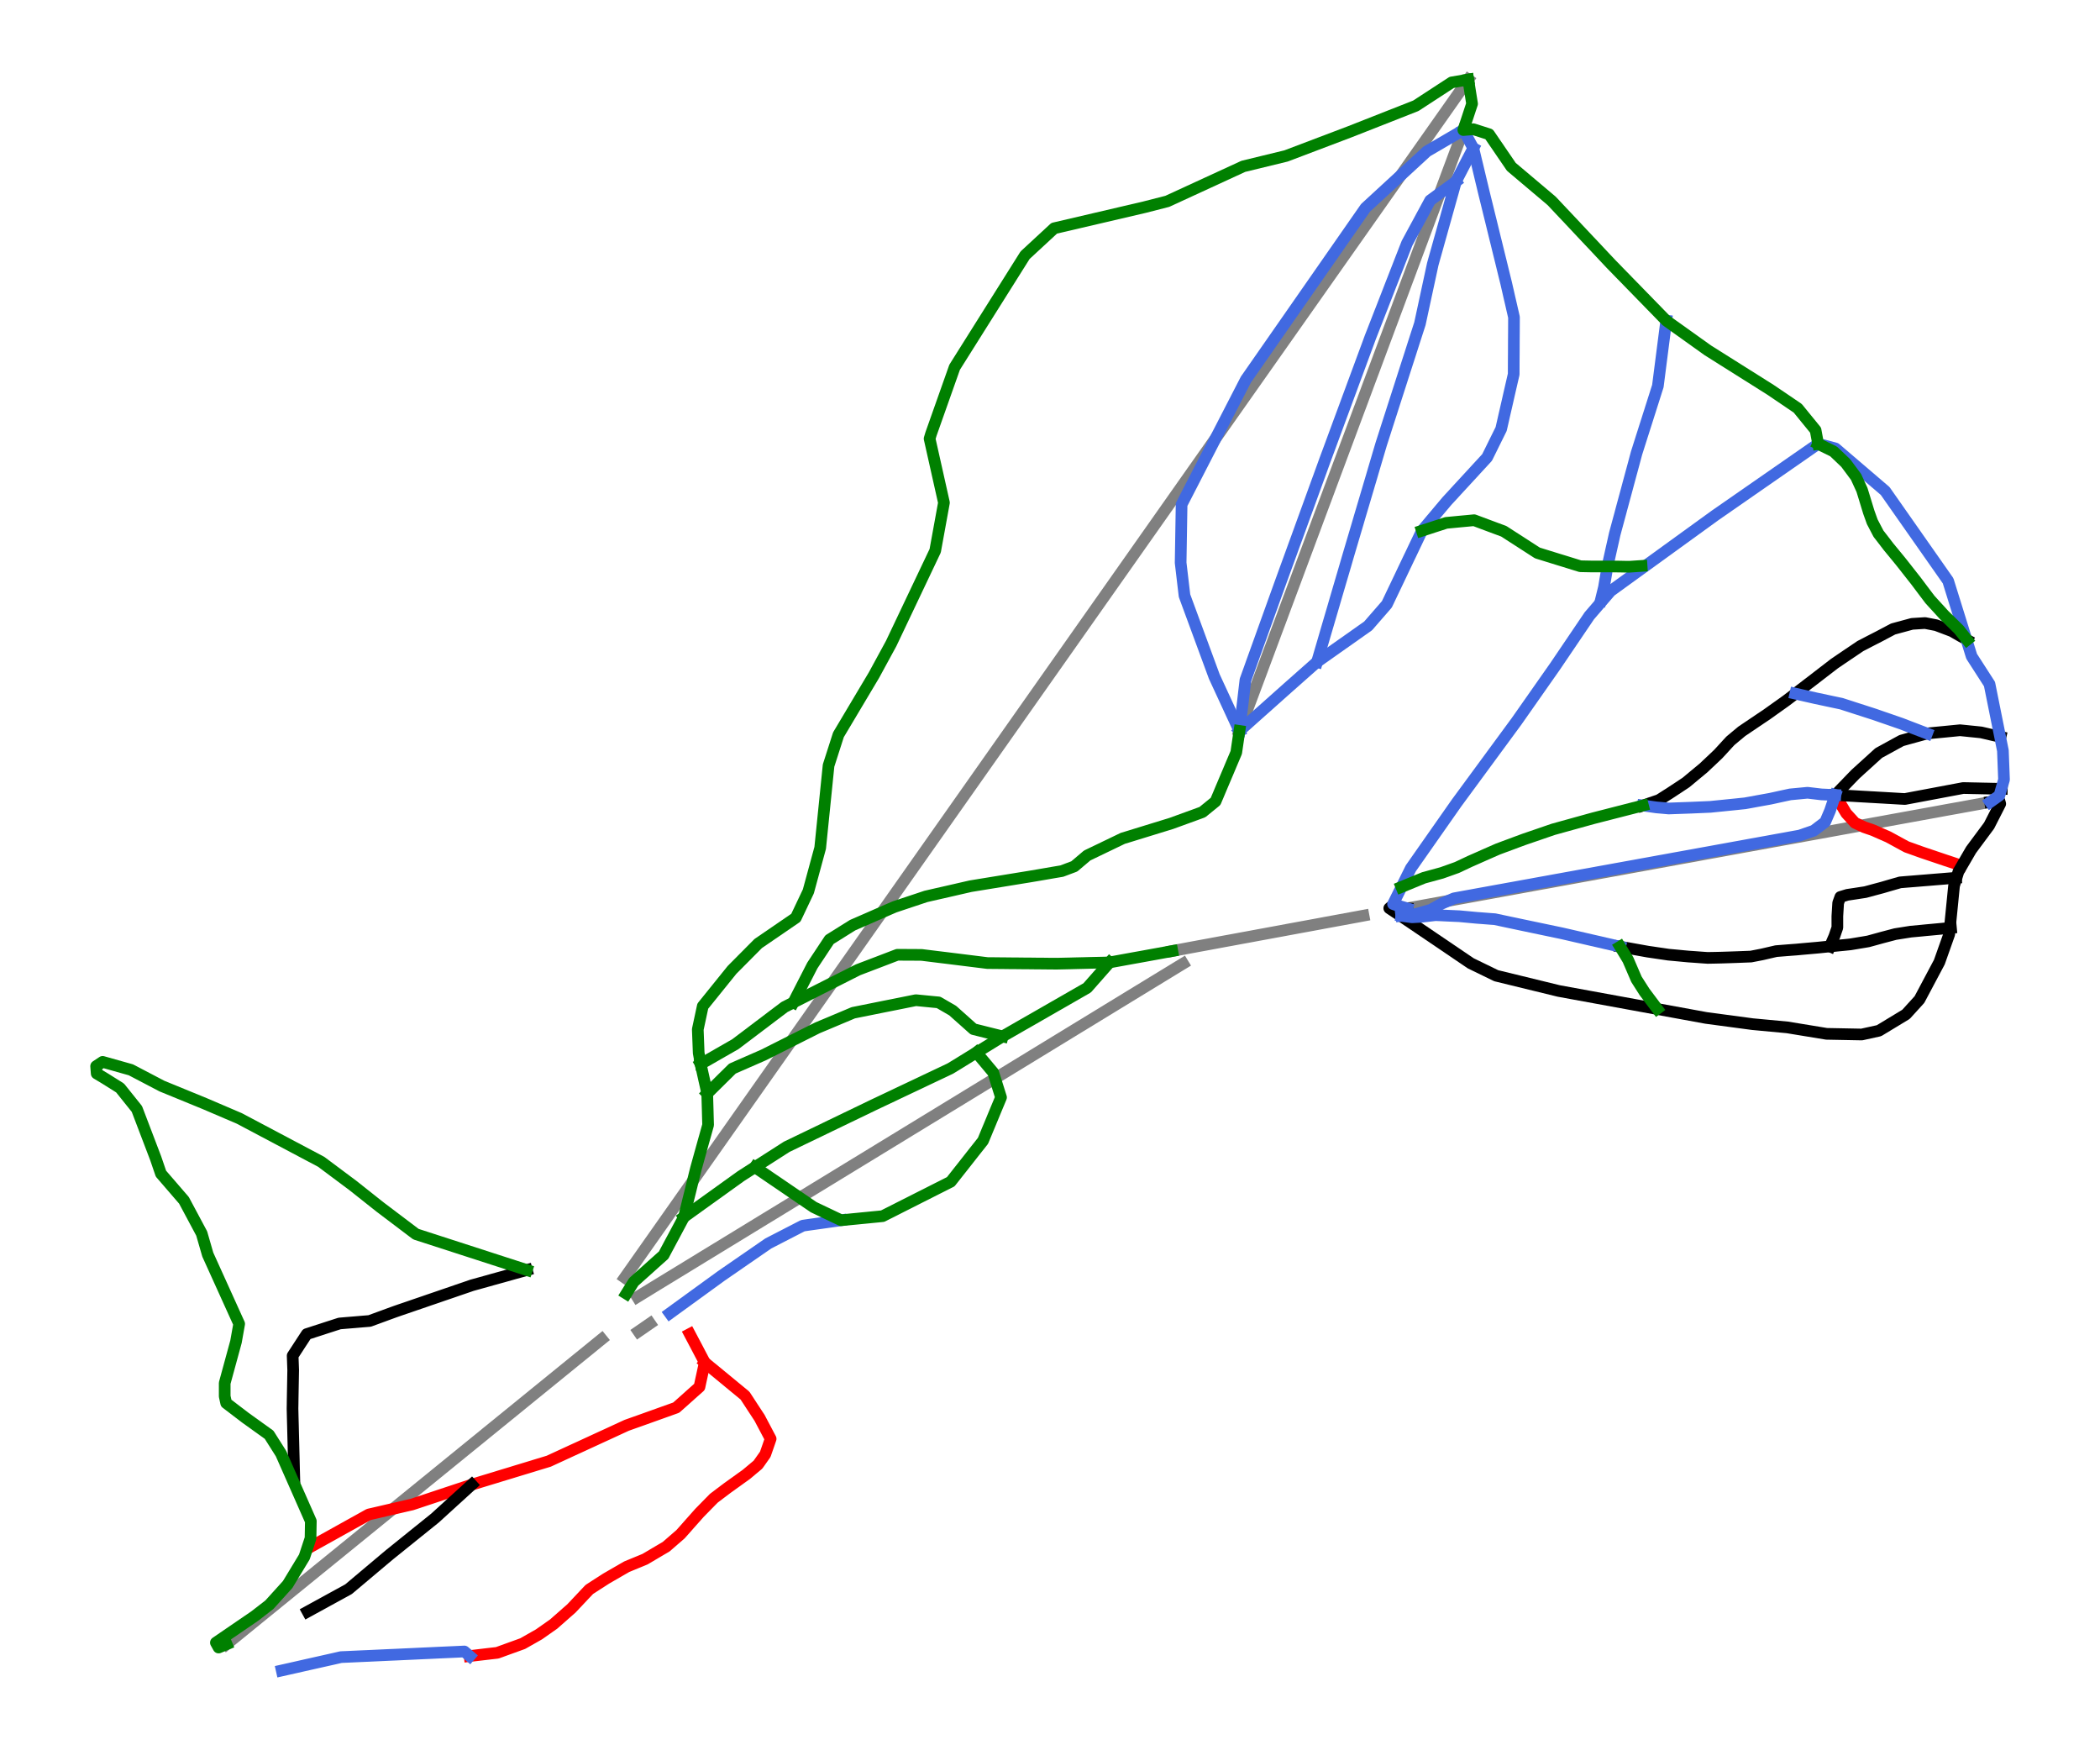 <?xml version="1.0" encoding="utf-8" standalone="no"?>
<!DOCTYPE svg PUBLIC "-//W3C//DTD SVG 1.1//EN"
  "http://www.w3.org/Graphics/SVG/1.1/DTD/svg11.dtd">
<svg xmlns:xlink="http://www.w3.org/1999/xlink" width="72pt" height="59.991pt" viewBox="0 0 72 59.991" xmlns="http://www.w3.org/2000/svg" version="1.1">
 <defs>
  <style type="text/css">*{stroke-linejoin: round; stroke-linecap: butt}</style>
 </defs>
 <g id="figure_1">
  <g id="patch_1">
   <path d="M 0 59.991 
L 72 59.991 
L 72 0 
L 0 0 
z
" style="fill: #ffffff"/>
  </g>
  <g id="axes_1">
   <g id="line2d_1">
    <path d="M 21.42 43.799 
L 50.339 2.728 
L 50.339 2.728 
" clip-path="url(#p279160932e)" style="fill: none; stroke: #808080; stroke-width: 0.4; stroke-linecap: square"/>
   </g>
   <g id="line2d_2">
    <path d="M 42.495 25.057 
L 42.576 24.837 
L 42.658 24.617 
L 42.713 24.47 
L 42.767 24.324 
L 42.841 24.125 
L 42.915 23.927 
L 42.989 23.729 
L 43.063 23.53 
L 43.164 23.261 
L 43.264 22.992 
L 43.364 22.723 
L 43.464 22.454 
L 43.565 22.184 
L 43.665 21.915 
L 43.765 21.646 
L 43.866 21.377 
L 43.953 21.144 
L 44.039 20.911 
L 44.126 20.678 
L 44.213 20.445 
L 44.3 20.212 
L 44.387 19.979 
L 44.474 19.746 
L 44.56 19.513 
L 44.641 19.297 
L 44.721 19.082 
L 44.802 18.866 
L 44.882 18.651 
L 44.962 18.435 
L 45.043 18.219 
L 45.123 18.004 
L 45.203 17.788 
L 45.28 17.582 
L 45.357 17.376 
L 45.434 17.17 
L 45.511 16.964 
L 45.587 16.758 
L 45.664 16.552 
L 45.741 16.345 
L 45.818 16.139 
L 45.886 15.957 
L 45.954 15.774 
L 46.022 15.592 
L 46.09 15.409 
L 46.158 15.227 
L 46.226 15.045 
L 46.294 14.862 
L 46.362 14.68 
L 46.419 14.526 
L 46.476 14.373 
L 46.533 14.22 
L 46.59 14.067 
L 46.648 13.914 
L 46.705 13.761 
L 46.762 13.607 
L 46.819 13.454 
L 46.887 13.271 
L 46.955 13.088 
L 47.023 12.906 
L 47.092 12.723 
L 47.16 12.54 
L 47.228 12.357 
L 47.296 12.174 
L 47.364 11.991 
L 47.43 11.815 
L 47.495 11.639 
L 47.561 11.464 
L 47.626 11.288 
L 47.692 11.112 
L 47.758 10.936 
L 47.823 10.76 
L 47.889 10.585 
L 47.941 10.445 
L 47.993 10.305 
L 48.045 10.165 
L 48.097 10.025 
L 48.149 9.885 
L 48.201 9.745 
L 48.253 9.606 
L 48.306 9.466 
L 48.362 9.315 
L 48.418 9.163 
L 48.475 9.012 
L 48.531 8.861 
L 48.587 8.71 
L 48.644 8.558 
L 48.7 8.407 
L 48.757 8.256 
L 48.822 8.08 
L 48.888 7.904 
L 48.954 7.727 
L 49.019 7.551 
L 49.085 7.375 
L 49.151 7.199 
L 49.216 7.023 
L 49.282 6.846 
L 49.348 6.67 
L 49.413 6.494 
L 49.479 6.318 
L 49.545 6.142 
L 49.61 5.966 
L 49.676 5.789 
L 49.742 5.613 
L 49.807 5.437 
L 49.898 5.192 
L 49.99 4.947 
L 50.081 4.702 
L 50.172 4.458 
" clip-path="url(#p279160932e)" style="fill: none; stroke: #808080; stroke-width: 0.4; stroke-linecap: square"/>
   </g>
   <g id="line2d_3">
    <path d="M 21.851 44.461 
L 22.039 44.345 
L 22.228 44.23 
L 22.416 44.114 
L 22.604 43.999 
L 22.732 43.921 
L 22.86 43.843 
L 22.989 43.764 
L 23.117 43.686 
L 23.245 43.608 
L 23.373 43.53 
L 23.501 43.452 
L 23.629 43.373 
L 23.869 43.227 
L 24.108 43.08 
L 24.348 42.934 
L 24.588 42.787 
L 24.719 42.708 
L 24.849 42.628 
L 24.98 42.548 
L 25.11 42.469 
L 25.241 42.389 
L 25.371 42.309 
L 25.501 42.23 
L 25.632 42.15 
L 25.782 42.058 
L 25.933 41.966 
L 26.083 41.874 
L 26.233 41.782 
L 26.39 41.687 
L 26.546 41.592 
L 26.702 41.497 
L 26.858 41.401 
L 27.016 41.305 
L 27.174 41.208 
L 27.332 41.112 
L 27.49 41.015 
L 27.648 40.919 
L 27.806 40.822 
L 27.964 40.725 
L 28.123 40.629 
L 28.294 40.524 
L 28.465 40.42 
L 28.636 40.315 
L 28.808 40.21 
L 28.979 40.106 
L 29.15 40.001 
L 29.322 39.896 
L 29.493 39.792 
L 29.634 39.706 
L 29.776 39.619 
L 29.917 39.533 
L 30.058 39.447 
L 30.199 39.36 
L 30.341 39.274 
L 30.482 39.188 
L 30.623 39.101 
L 30.774 39.01 
L 30.924 38.918 
L 31.074 38.826 
L 31.224 38.734 
L 31.375 38.643 
L 31.525 38.551 
L 31.675 38.459 
L 31.825 38.367 
L 31.999 38.262 
L 32.172 38.156 
L 32.345 38.05 
L 32.518 37.944 
L 32.691 37.839 
L 32.865 37.733 
L 33.038 37.627 
L 33.211 37.521 
L 33.452 37.374 
L 33.693 37.227 
L 33.934 37.08 
L 34.175 36.933 
L 34.307 36.852 
L 34.44 36.771 
L 34.572 36.69 
L 34.704 36.609 
L 34.837 36.528 
L 34.969 36.448 
L 35.101 36.367 
L 35.234 36.286 
L 35.387 36.192 
L 35.541 36.098 
L 35.694 36.005 
L 35.848 35.911 
L 36.002 35.817 
L 36.155 35.723 
L 36.309 35.629 
L 36.462 35.536 
L 36.648 35.422 
L 36.833 35.309 
L 37.018 35.196 
L 37.204 35.083 
L 37.389 34.97 
L 37.574 34.857 
L 37.759 34.744 
L 37.945 34.63 
L 38.101 34.535 
L 38.258 34.439 
L 38.414 34.344 
L 38.571 34.248 
L 38.727 34.152 
L 38.884 34.057 
L 39.04 33.961 
L 39.197 33.866 
L 39.367 33.762 
L 39.537 33.658 
L 39.708 33.554 
L 39.878 33.45 
L 40.049 33.346 
L 40.219 33.242 
L 40.389 33.138 
L 40.56 33.034 
" clip-path="url(#p279160932e)" style="fill: none; stroke: #808080; stroke-width: 0.4; stroke-linecap: square"/>
   </g>
   <g id="line2d_4">
    <path d="M 48.249 31.138 
L 48.397 31.111 
L 48.546 31.084 
L 48.694 31.057 
L 48.843 31.029 
L 48.991 31.002 
L 49.14 30.975 
L 49.289 30.948 
L 49.437 30.921 
L 49.695 30.874 
L 49.952 30.827 
L 50.21 30.78 
L 50.468 30.733 
L 50.725 30.686 
L 50.983 30.639 
L 51.241 30.592 
L 51.498 30.545 
L 51.651 30.517 
L 51.805 30.489 
L 51.958 30.461 
L 52.111 30.433 
L 52.264 30.405 
L 52.417 30.377 
L 52.57 30.349 
L 52.723 30.321 
L 52.876 30.293 
L 53.029 30.266 
L 53.182 30.238 
L 53.335 30.21 
L 53.488 30.182 
L 53.641 30.154 
L 53.794 30.126 
L 53.947 30.098 
L 54.22 30.048 
L 54.493 29.999 
L 54.765 29.949 
L 55.038 29.899 
L 55.31 29.85 
L 55.583 29.8 
L 55.855 29.75 
L 56.128 29.7 
L 56.385 29.654 
L 56.642 29.607 
L 56.899 29.56 
L 57.155 29.513 
L 57.412 29.466 
L 57.669 29.419 
L 57.926 29.373 
L 58.183 29.326 
L 58.448 29.277 
L 58.713 29.229 
L 58.979 29.181 
L 59.244 29.132 
L 59.509 29.084 
L 59.774 29.035 
L 60.04 28.987 
L 60.305 28.939 
L 60.561 28.892 
L 60.818 28.845 
L 61.074 28.798 
L 61.331 28.752 
L 61.587 28.705 
L 61.844 28.658 
L 62.1 28.611 
L 62.357 28.565 
L 62.63 28.515 
L 62.904 28.465 
L 63.177 28.415 
L 63.451 28.365 
L 63.724 28.315 
L 63.998 28.265 
L 64.271 28.215 
L 64.545 28.166 
L 64.809 28.117 
L 65.073 28.069 
L 65.337 28.021 
L 65.601 27.973 
L 65.865 27.925 
L 66.129 27.877 
L 66.393 27.829 
L 66.657 27.78 
L 66.854 27.744 
L 67.052 27.709 
L 67.249 27.673 
L 67.446 27.637 
L 67.644 27.601 
L 67.841 27.565 
L 68.038 27.529 
L 68.236 27.493 
" clip-path="url(#p279160932e)" style="fill: none; stroke: #808080; stroke-width: 0.4; stroke-linecap: square"/>
   </g>
   <g id="line2d_5">
    <path d="M 7.77 56.364 
L 7.998 56.178 
L 8.226 55.993 
L 8.454 55.807 
L 8.681 55.622 
L 8.902 55.442 
L 9.122 55.263 
L 9.343 55.084 
L 9.563 54.905 
L 9.714 54.782 
L 9.865 54.66 
L 10.015 54.537 
L 10.166 54.415 
L 10.317 54.292 
L 10.467 54.17 
L 10.618 54.047 
L 10.769 53.925 
L 10.908 53.811 
L 11.048 53.698 
L 11.187 53.585 
L 11.327 53.471 
L 11.466 53.358 
L 11.606 53.245 
L 11.745 53.131 
L 11.885 53.018 
L 12.028 52.902 
L 12.171 52.785 
L 12.39 52.607 
L 12.609 52.429 
L 12.828 52.251 
L 13.047 52.073 
L 13.273 51.889 
L 13.498 51.706 
L 13.724 51.522 
L 13.949 51.339 
L 14.115 51.204 
L 14.281 51.07 
L 14.446 50.935 
L 14.612 50.8 
L 14.778 50.666 
L 14.943 50.531 
L 15.109 50.396 
L 15.275 50.261 
L 15.42 50.143 
L 15.565 50.025 
L 15.711 49.907 
L 15.856 49.788 
L 16.002 49.67 
L 16.147 49.552 
L 16.292 49.434 
L 16.438 49.316 
L 16.563 49.214 
L 16.687 49.112 
L 16.812 49.011 
L 16.937 48.909 
L 17.062 48.808 
L 17.187 48.706 
L 17.312 48.605 
L 17.437 48.503 
L 17.564 48.4 
L 17.692 48.296 
L 17.82 48.192 
L 17.947 48.088 
L 18.075 47.984 
L 18.203 47.88 
L 18.33 47.776 
L 18.458 47.673 
L 18.577 47.576 
L 18.695 47.48 
L 18.814 47.384 
L 18.932 47.287 
L 19.051 47.191 
L 19.169 47.095 
L 19.288 46.998 
L 19.406 46.902 
L 19.559 46.778 
L 19.712 46.653 
L 19.865 46.529 
L 20.018 46.405 
L 20.171 46.281 
L 20.324 46.156 
L 20.476 46.032 
L 20.629 45.908 
" clip-path="url(#p279160932e)" style="fill: none; stroke: #808080; stroke-width: 0.4; stroke-linecap: square"/>
   </g>
   <g id="line2d_6">
    <path d="M 46.749 31.388 
L 46.558 31.424 
L 46.368 31.459 
L 46.145 31.5 
L 45.922 31.541 
L 45.699 31.582 
L 45.475 31.623 
L 45.326 31.651 
L 45.177 31.679 
L 44.971 31.717 
L 44.764 31.755 
L 44.557 31.793 
L 44.351 31.831 
L 44.144 31.869 
L 43.937 31.908 
L 43.731 31.946 
L 43.524 31.984 
L 43.336 32.019 
L 43.148 32.053 
L 42.961 32.088 
L 42.773 32.123 
L 42.585 32.157 
L 42.398 32.192 
L 42.21 32.227 
L 42.022 32.261 
L 41.875 32.288 
L 41.721 32.317 
L 41.568 32.345 
L 41.414 32.374 
L 41.261 32.402 
L 41.107 32.43 
L 40.953 32.459 
L 40.8 32.487 
L 40.646 32.516 
L 40.42 32.558 
L 40.193 32.601 
" clip-path="url(#p279160932e)" style="fill: none; stroke: #808080; stroke-width: 0.4; stroke-linecap: square"/>
   </g>
   <g id="line2d_7">
    <path d="M 21.891 45.642 
L 22.088 45.506 
L 22.285 45.37 
" clip-path="url(#p279160932e)" style="fill: none; stroke: #808080; stroke-width: 0.4; stroke-linecap: square"/>
   </g>
   <g id="line2d_8">
    <path d="M 24.164 46.707 
L 24.336 46.849 
L 24.509 46.99 
L 24.681 47.132 
L 24.854 47.274 
L 25.026 47.416 
L 25.198 47.558 
L 25.371 47.7 
L 25.543 47.842 
L 25.668 48.033 
L 25.793 48.225 
L 25.919 48.417 
L 26.044 48.608 
L 26.138 48.787 
L 26.233 48.966 
L 26.327 49.145 
L 26.422 49.323 
L 26.422 49.323 
L 26.33 49.59 
L 26.237 49.856 
L 26.112 50.033 
L 25.987 50.209 
L 25.787 50.376 
L 25.588 50.543 
L 25.423 50.661 
L 25.258 50.78 
L 25.093 50.898 
L 24.929 51.016 
L 24.701 51.188 
L 24.474 51.36 
L 24.351 51.485 
L 24.228 51.61 
L 24.105 51.736 
L 23.982 51.861 
L 23.82 52.044 
L 23.657 52.227 
L 23.495 52.411 
L 23.332 52.594 
L 23.209 52.701 
L 23.086 52.807 
L 22.963 52.914 
L 22.84 53.021 
L 22.659 53.127 
L 22.478 53.234 
L 22.297 53.341 
L 22.116 53.448 
L 21.959 53.513 
L 21.801 53.578 
L 21.643 53.643 
L 21.486 53.708 
L 21.309 53.81 
L 21.133 53.912 
L 20.956 54.014 
L 20.78 54.116 
L 20.636 54.209 
L 20.492 54.301 
L 20.348 54.394 
L 20.205 54.487 
L 20.051 54.649 
L 19.898 54.812 
L 19.745 54.974 
L 19.592 55.137 
L 19.439 55.271 
L 19.286 55.406 
L 19.133 55.54 
L 18.98 55.675 
L 18.854 55.763 
L 18.729 55.851 
L 18.604 55.939 
L 18.478 56.027 
L 18.339 56.106 
L 18.2 56.185 
L 18.061 56.264 
L 17.922 56.343 
L 17.704 56.422 
L 17.485 56.501 
L 17.267 56.58 
L 17.049 56.659 
L 16.813 56.686 
L 16.576 56.714 
L 16.339 56.742 
L 16.103 56.77 
" clip-path="url(#p279160932e)" style="fill: none; stroke: #ff0000; stroke-width: 0.4; stroke-linecap: square"/>
   </g>
   <g id="line2d_9">
    <path d="M 67.233 29.668 
L 67.066 29.613 
L 66.9 29.557 
L 66.733 29.502 
L 66.567 29.446 
L 66.398 29.389 
L 66.229 29.332 
L 66.06 29.275 
L 65.891 29.218 
L 65.631 29.125 
L 65.371 29.032 
L 65.213 28.947 
L 65.056 28.861 
L 64.898 28.775 
L 64.74 28.689 
L 64.475 28.573 
L 64.211 28.457 
L 64.062 28.406 
L 63.914 28.355 
L 63.756 28.281 
L 63.598 28.207 
L 63.45 28.044 
L 63.301 27.882 
L 63.207 27.725 
L 63.112 27.567 
L 63.018 27.41 
L 62.924 27.253 
" clip-path="url(#p279160932e)" style="fill: none; stroke: #ff0000; stroke-width: 0.4; stroke-linecap: square"/>
   </g>
   <g id="line2d_10">
    <path d="M 23.649 45.73 
L 23.778 45.974 
L 23.907 46.218 
L 24.035 46.463 
L 24.164 46.707 
L 24.118 46.916 
L 24.073 47.125 
L 24.027 47.334 
L 23.982 47.544 
L 23.782 47.721 
L 23.583 47.899 
L 23.384 48.077 
L 23.184 48.254 
L 22.972 48.33 
L 22.759 48.406 
L 22.547 48.482 
L 22.334 48.558 
L 22.122 48.634 
L 21.909 48.71 
L 21.697 48.785 
L 21.484 48.861 
L 21.317 48.938 
L 21.15 49.015 
L 20.984 49.092 
L 20.817 49.169 
L 20.65 49.245 
L 20.483 49.322 
L 20.316 49.399 
L 20.149 49.476 
L 19.982 49.553 
L 19.815 49.63 
L 19.648 49.706 
L 19.481 49.783 
L 19.314 49.86 
L 19.147 49.937 
L 18.98 50.014 
L 18.813 50.091 
L 18.648 50.141 
L 18.483 50.191 
L 18.318 50.241 
L 18.153 50.292 
L 17.988 50.342 
L 17.823 50.392 
L 17.658 50.442 
L 17.493 50.493 
L 17.327 50.543 
L 17.162 50.593 
L 16.997 50.644 
L 16.832 50.694 
L 16.667 50.744 
L 16.502 50.794 
L 16.337 50.845 
L 16.172 50.895 
L 15.916 50.98 
L 15.66 51.065 
L 15.404 51.15 
L 15.148 51.235 
L 14.893 51.32 
L 14.637 51.405 
L 14.381 51.49 
L 14.125 51.575 
L 13.94 51.617 
L 13.755 51.66 
L 13.57 51.703 
L 13.385 51.745 
L 13.2 51.788 
L 13.015 51.831 
L 12.83 51.874 
L 12.645 51.916 
L 12.398 52.054 
L 12.151 52.191 
L 11.904 52.328 
L 11.658 52.465 
L 11.411 52.603 
L 11.164 52.74 
L 10.917 52.877 
L 10.67 53.015 
" clip-path="url(#p279160932e)" style="fill: none; stroke: #ff0000; stroke-width: 0.4; stroke-linecap: square"/>
   </g>
   <g id="line2d_11">
    <path d="M 67.059 30.092 
L 66.82 30.111 
L 66.581 30.131 
L 66.342 30.15 
L 66.103 30.17 
L 65.864 30.189 
L 65.625 30.209 
L 65.386 30.228 
L 65.147 30.248 
L 64.994 30.292 
L 64.841 30.336 
L 64.689 30.38 
L 64.536 30.425 
L 64.39 30.464 
L 64.243 30.503 
L 64.097 30.543 
L 63.951 30.582 
L 63.798 30.605 
L 63.644 30.629 
L 63.491 30.652 
L 63.338 30.675 
L 63.097 30.749 
L 63.023 30.953 
L 63.009 31.181 
L 62.995 31.408 
L 62.995 31.603 
L 62.995 31.798 
L 62.944 31.946 
L 62.893 32.095 
L 62.817 32.269 
L 62.742 32.443 
" clip-path="url(#p279160932e)" style="fill: none; stroke: #000000; stroke-width: 0.4; stroke-linecap: square"/>
   </g>
   <g id="line2d_12">
    <path d="M 68.588 25.26 
L 68.422 25.222 
L 68.256 25.184 
L 68.09 25.145 
L 67.924 25.107 
L 67.743 25.088 
L 67.562 25.07 
L 67.381 25.051 
L 67.2 25.033 
L 66.917 25.061 
L 66.634 25.089 
L 66.351 25.116 
L 66.067 25.144 
L 65.849 25.205 
L 65.631 25.265 
L 65.413 25.325 
L 65.195 25.386 
L 65 25.492 
L 64.805 25.599 
L 64.61 25.706 
L 64.415 25.812 
L 64.215 25.993 
L 64.016 26.174 
L 63.816 26.355 
L 63.617 26.536 
L 63.443 26.715 
L 63.27 26.895 
L 63.097 27.074 
L 62.924 27.253 
" clip-path="url(#p279160932e)" style="fill: none; stroke: #000000; stroke-width: 0.4; stroke-linecap: square"/>
   </g>
   <g id="line2d_13">
    <path d="M 68.634 27.042 
L 68.469 27.038 
L 68.303 27.035 
L 68.137 27.031 
L 67.972 27.028 
L 67.806 27.024 
L 67.64 27.021 
L 67.475 27.017 
L 67.309 27.014 
L 67.059 27.061 
L 66.809 27.108 
L 66.56 27.155 
L 66.31 27.202 
L 66.06 27.249 
L 65.81 27.296 
L 65.561 27.343 
L 65.311 27.39 
L 65.162 27.382 
L 65.012 27.373 
L 64.863 27.364 
L 64.714 27.356 
L 64.565 27.347 
L 64.416 27.339 
L 64.266 27.33 
L 64.117 27.322 
L 63.968 27.313 
L 63.819 27.305 
L 63.67 27.296 
L 63.521 27.287 
L 63.371 27.279 
L 63.222 27.27 
L 63.073 27.262 
L 62.924 27.253 
" clip-path="url(#p279160932e)" style="fill: none; stroke: #000000; stroke-width: 0.4; stroke-linecap: square"/>
   </g>
   <g id="line2d_14">
    <path d="M 16.172 50.895 
L 16.015 51.038 
L 15.857 51.182 
L 15.7 51.325 
L 15.542 51.468 
L 15.384 51.612 
L 15.227 51.755 
L 15.07 51.898 
L 14.912 52.042 
L 14.719 52.197 
L 14.526 52.353 
L 14.332 52.508 
L 14.139 52.664 
L 13.946 52.82 
L 13.753 52.975 
L 13.56 53.131 
L 13.367 53.286 
L 13.189 53.435 
L 13.012 53.584 
L 12.835 53.733 
L 12.658 53.882 
L 12.481 54.031 
L 12.304 54.18 
L 12.127 54.329 
L 11.95 54.478 
L 11.775 54.574 
L 11.6 54.67 
L 11.424 54.766 
L 11.249 54.862 
L 11.074 54.958 
L 10.899 55.054 
L 10.723 55.15 
L 10.548 55.246 
" clip-path="url(#p279160932e)" style="fill: none; stroke: #000000; stroke-width: 0.4; stroke-linecap: square"/>
   </g>
   <g id="line2d_15">
    <path d="M 66.889 31.807 
L 66.717 31.823 
L 66.544 31.84 
L 66.372 31.856 
L 66.2 31.872 
L 66.027 31.888 
L 65.855 31.905 
L 65.683 31.921 
L 65.511 31.937 
L 65.246 31.979 
L 64.981 32.021 
L 64.754 32.081 
L 64.526 32.141 
L 64.29 32.206 
L 64.053 32.271 
L 63.9 32.297 
L 63.747 32.322 
L 63.593 32.348 
L 63.44 32.373 
L 63.266 32.391 
L 63.091 32.408 
L 62.916 32.426 
L 62.742 32.443 
L 62.534 32.464 
L 62.326 32.485 
L 62.145 32.501 
L 61.964 32.517 
L 61.783 32.533 
L 61.602 32.55 
L 61.426 32.563 
L 61.249 32.577 
L 61.073 32.591 
L 60.897 32.605 
L 60.655 32.661 
L 60.414 32.717 
L 60.224 32.754 
L 60.033 32.791 
L 59.801 32.8 
L 59.569 32.809 
L 59.286 32.819 
L 59.003 32.828 
L 58.776 32.833 
L 58.548 32.837 
L 58.386 32.826 
L 58.223 32.814 
L 58.061 32.802 
L 57.898 32.791 
L 57.724 32.775 
L 57.55 32.758 
L 57.376 32.742 
L 57.202 32.726 
L 57.028 32.7 
L 56.854 32.675 
L 56.68 32.649 
L 56.506 32.624 
L 56.266 32.581 
L 56.026 32.538 
L 55.786 32.495 
L 55.546 32.453 
" clip-path="url(#p279160932e)" style="fill: none; stroke: #000000; stroke-width: 0.4; stroke-linecap: square"/>
   </g>
   <g id="line2d_16">
    <path d="M 18.061 43.537 
L 17.826 43.602 
L 17.591 43.667 
L 17.357 43.733 
L 17.122 43.798 
L 16.887 43.863 
L 16.653 43.929 
L 16.418 43.994 
L 16.183 44.059 
L 16.019 44.116 
L 15.855 44.172 
L 15.69 44.228 
L 15.526 44.285 
L 15.362 44.341 
L 15.197 44.397 
L 15.033 44.454 
L 14.869 44.51 
L 14.704 44.566 
L 14.54 44.623 
L 14.376 44.679 
L 14.211 44.735 
L 14.047 44.792 
L 13.883 44.848 
L 13.718 44.904 
L 13.554 44.961 
L 13.334 45.041 
L 13.114 45.122 
L 12.894 45.202 
L 12.674 45.283 
L 12.416 45.304 
L 12.159 45.326 
L 11.901 45.347 
L 11.644 45.369 
L 11.503 45.414 
L 11.362 45.46 
L 11.221 45.505 
L 11.08 45.551 
L 10.939 45.597 
L 10.798 45.642 
L 10.658 45.688 
L 10.517 45.733 
L 10.396 45.919 
L 10.275 46.104 
L 10.155 46.289 
L 10.034 46.474 
L 10.043 46.721 
L 10.052 46.968 
L 10.049 47.133 
L 10.046 47.298 
L 10.043 47.463 
L 10.04 47.628 
L 10.037 47.793 
L 10.034 47.958 
L 10.032 48.123 
L 10.029 48.288 
L 10.036 48.583 
L 10.044 48.878 
L 10.051 49.172 
L 10.059 49.467 
L 10.066 49.761 
L 10.074 50.056 
L 10.081 50.351 
L 10.089 50.645 
" clip-path="url(#p279160932e)" style="fill: none; stroke: #000000; stroke-width: 0.4; stroke-linecap: square"/>
   </g>
   <g id="line2d_17">
    <path d="M 68.236 27.493 
L 68.551 27.453 
L 68.579 27.555 
L 68.197 28.303 
L 67.581 29.132 
L 67.146 29.88 
L 66.996 30.364 
L 66.831 32.025 
L 66.492 32.981 
L 65.81 34.264 
L 65.348 34.772 
L 64.422 35.333 
L 63.83 35.463 
L 62.626 35.44 
L 61.278 35.219 
L 60.088 35.108 
L 58.496 34.895 
L 53.444 33.971 
L 51.298 33.447 
L 50.426 33.023 
L 48.495 31.714 
L 47.632 31.134 
L 47.692 31.083 
L 48.249 31.138 
L 48.249 31.138 
" clip-path="url(#p279160932e)" style="fill: none; stroke: #000000; stroke-width: 0.4; stroke-linecap: square"/>
   </g>
   <g id="line2d_18">
    <path d="M 67.441 21.933 
L 67.311 21.859 
L 67.181 21.785 
L 67.052 21.711 
L 66.922 21.636 
L 66.652 21.534 
L 66.383 21.432 
L 66.193 21.395 
L 66.002 21.358 
L 65.78 21.372 
L 65.557 21.386 
L 65.394 21.43 
L 65.232 21.474 
L 65.069 21.518 
L 64.907 21.562 
L 64.661 21.692 
L 64.415 21.822 
L 64.257 21.903 
L 64.099 21.984 
L 63.942 22.066 
L 63.784 22.147 
L 63.561 22.298 
L 63.338 22.448 
L 63.115 22.599 
L 62.893 22.75 
L 62.7 22.899 
L 62.507 23.047 
L 62.315 23.195 
L 62.122 23.344 
L 61.98 23.452 
L 61.839 23.561 
L 61.697 23.669 
L 61.556 23.778 
L 61.403 23.895 
L 61.249 24.012 
L 61.08 24.133 
L 60.911 24.253 
L 60.741 24.374 
L 60.572 24.495 
L 60.358 24.638 
L 60.145 24.782 
L 59.931 24.926 
L 59.718 25.07 
L 59.523 25.232 
L 59.328 25.395 
L 59.223 25.508 
L 59.119 25.622 
L 59.015 25.736 
L 58.91 25.849 
L 58.785 25.968 
L 58.66 26.086 
L 58.534 26.204 
L 58.409 26.323 
L 58.258 26.448 
L 58.107 26.573 
L 57.956 26.699 
L 57.805 26.824 
L 57.675 26.91 
L 57.546 26.996 
L 57.416 27.081 
L 57.286 27.167 
L 57.081 27.297 
L 56.877 27.427 
L 56.603 27.52 
L 56.33 27.613 
" clip-path="url(#p279160932e)" style="fill: none; stroke: #000000; stroke-width: 0.4; stroke-linecap: square"/>
   </g>
   <g id="line2d_19">
    <path d="M 66.067 25.144 
L 65.849 25.061 
L 65.631 24.977 
L 65.413 24.894 
L 65.195 24.81 
L 64.967 24.731 
L 64.74 24.652 
L 64.512 24.574 
L 64.285 24.495 
L 64.141 24.448 
L 63.997 24.402 
L 63.853 24.355 
L 63.709 24.309 
L 63.566 24.263 
L 63.422 24.216 
L 63.278 24.17 
L 63.134 24.123 
L 62.916 24.077 
L 62.698 24.031 
L 62.48 23.984 
L 62.261 23.938 
L 62.085 23.898 
L 61.909 23.858 
L 61.732 23.818 
L 61.556 23.778 
" clip-path="url(#p279160932e)" style="fill: none; stroke: #4169e1; stroke-width: 0.4; stroke-linecap: square"/>
   </g>
   <g id="line2d_20">
    <path d="M 62.924 27.253 
L 62.685 27.243 
L 62.447 27.232 
L 62.21 27.204 
L 61.974 27.176 
L 61.825 27.19 
L 61.677 27.204 
L 61.528 27.218 
L 61.379 27.232 
L 61.208 27.269 
L 61.036 27.306 
L 60.864 27.344 
L 60.693 27.381 
L 60.477 27.42 
L 60.261 27.459 
L 60.045 27.499 
L 59.829 27.538 
L 59.681 27.553 
L 59.532 27.569 
L 59.384 27.584 
L 59.235 27.599 
L 59.087 27.614 
L 58.938 27.629 
L 58.789 27.644 
L 58.641 27.659 
L 58.478 27.666 
L 58.316 27.673 
L 58.154 27.68 
L 57.991 27.687 
L 57.796 27.694 
L 57.601 27.701 
L 57.406 27.708 
L 57.211 27.715 
L 57.003 27.696 
L 56.794 27.678 
L 56.562 27.645 
L 56.33 27.613 
" clip-path="url(#p279160932e)" style="fill: none; stroke: #4169e1; stroke-width: 0.4; stroke-linecap: square"/>
   </g>
   <g id="line2d_21">
    <path d="M 57.129 10.991 
L 57.093 11.272 
L 57.057 11.552 
L 57.021 11.832 
L 56.985 12.113 
L 56.949 12.393 
L 56.913 12.674 
L 56.877 12.954 
L 56.841 13.235 
L 56.795 13.378 
L 56.75 13.521 
L 56.704 13.664 
L 56.659 13.807 
L 56.613 13.951 
L 56.568 14.094 
L 56.522 14.237 
L 56.477 14.38 
L 56.431 14.524 
L 56.385 14.667 
L 56.34 14.81 
L 56.294 14.953 
L 56.249 15.096 
L 56.203 15.24 
L 56.158 15.383 
L 56.112 15.526 
L 56.065 15.7 
L 56.019 15.873 
L 55.972 16.047 
L 55.925 16.22 
L 55.878 16.394 
L 55.831 16.567 
L 55.785 16.74 
L 55.738 16.914 
L 55.691 17.087 
L 55.644 17.261 
L 55.597 17.434 
L 55.551 17.608 
L 55.504 17.781 
L 55.457 17.955 
L 55.41 18.128 
L 55.363 18.302 
L 55.301 18.581 
L 55.238 18.86 
L 55.176 19.139 
L 55.113 19.419 
L 55.083 19.597 
L 55.053 19.776 
L 55.023 19.954 
L 54.993 20.133 
L 54.937 20.36 
L 54.881 20.588 
" clip-path="url(#p279160932e)" style="fill: none; stroke: #4169e1; stroke-width: 0.4; stroke-linecap: square"/>
   </g>
   <g id="line2d_22">
    <path d="M 22.966 45.019 
L 23.186 44.859 
L 23.407 44.699 
L 23.627 44.539 
L 23.847 44.379 
L 24.068 44.219 
L 24.288 44.059 
L 24.509 43.899 
L 24.729 43.739 
L 24.93 43.6 
L 25.132 43.461 
L 25.333 43.322 
L 25.534 43.183 
L 25.735 43.045 
L 25.936 42.906 
L 26.137 42.767 
L 26.339 42.628 
L 26.487 42.551 
L 26.635 42.475 
L 26.784 42.398 
L 26.932 42.322 
L 27.081 42.245 
L 27.229 42.169 
L 27.378 42.092 
L 27.526 42.016 
L 27.69 41.992 
L 27.854 41.969 
L 28.018 41.946 
L 28.182 41.923 
L 28.346 41.9 
L 28.51 41.877 
L 28.674 41.854 
L 28.838 41.83 
" clip-path="url(#p279160932e)" style="fill: none; stroke: #4169e1; stroke-width: 0.4; stroke-linecap: square"/>
   </g>
   <g id="line2d_23">
    <path d="M 62.924 27.253 
L 62.834 27.521 
L 62.744 27.789 
L 62.661 27.984 
L 62.577 28.179 
L 62.382 28.327 
L 62.187 28.476 
L 61.946 28.559 
L 61.704 28.643 
L 61.519 28.676 
L 61.334 28.71 
L 61.149 28.744 
L 60.963 28.777 
L 60.778 28.811 
L 60.593 28.845 
L 60.408 28.878 
L 60.222 28.912 
L 60.037 28.945 
L 59.852 28.979 
L 59.667 29.013 
L 59.482 29.046 
L 59.296 29.08 
L 59.111 29.114 
L 58.926 29.147 
L 58.741 29.181 
L 58.555 29.215 
L 58.37 29.248 
L 58.185 29.282 
L 58 29.316 
L 57.815 29.349 
L 57.629 29.383 
L 57.444 29.416 
L 57.259 29.45 
L 57.074 29.484 
L 56.888 29.517 
L 56.703 29.551 
L 56.518 29.585 
L 56.333 29.618 
L 56.148 29.652 
L 55.962 29.686 
L 55.777 29.719 
L 55.592 29.753 
L 55.407 29.786 
L 55.222 29.82 
L 55.036 29.854 
L 54.851 29.887 
L 54.666 29.921 
L 54.481 29.955 
L 54.295 29.988 
L 54.11 30.022 
L 53.925 30.056 
L 53.74 30.089 
L 53.555 30.123 
L 53.369 30.156 
L 53.184 30.19 
L 52.999 30.224 
L 52.814 30.257 
L 52.628 30.291 
L 52.443 30.325 
L 52.258 30.358 
L 52.073 30.392 
L 51.888 30.426 
L 51.702 30.459 
L 51.517 30.493 
L 51.332 30.526 
L 51.147 30.56 
L 50.961 30.594 
L 50.776 30.627 
L 50.591 30.661 
L 50.406 30.695 
L 50.221 30.728 
L 50.035 30.762 
L 49.85 30.796 
L 49.637 30.888 
L 49.423 30.981 
L 49.242 31.083 
L 49.061 31.185 
L 48.82 31.255 
L 48.578 31.325 
L 48.312 31.359 
L 48.045 31.394 
" clip-path="url(#p279160932e)" style="fill: none; stroke: #4169e1; stroke-width: 0.4; stroke-linecap: square"/>
   </g>
   <g id="line2d_24">
    <path d="M 50.513 5.081 
L 50.438 5.224 
L 50.364 5.366 
L 50.289 5.509 
L 50.215 5.652 
L 50.14 5.795 
L 50.066 5.938 
L 49.992 6.081 
L 49.917 6.224 
L 49.867 6.401 
L 49.818 6.578 
L 49.768 6.755 
L 49.718 6.932 
L 49.669 7.109 
L 49.619 7.286 
L 49.57 7.463 
L 49.52 7.64 
L 49.47 7.817 
L 49.421 7.994 
L 49.371 8.171 
L 49.321 8.349 
L 49.272 8.526 
L 49.222 8.703 
L 49.172 8.88 
L 49.123 9.057 
L 49.068 9.312 
L 49.013 9.567 
L 48.958 9.821 
L 48.903 10.076 
L 48.848 10.331 
L 48.793 10.586 
L 48.738 10.841 
L 48.683 11.096 
L 48.6 11.353 
L 48.517 11.61 
L 48.434 11.868 
L 48.352 12.125 
L 48.269 12.382 
L 48.186 12.639 
L 48.103 12.897 
L 48.021 13.154 
L 47.938 13.411 
L 47.855 13.669 
L 47.772 13.926 
L 47.69 14.183 
L 47.607 14.44 
L 47.524 14.698 
L 47.442 14.955 
L 47.359 15.212 
L 47.291 15.441 
L 47.223 15.671 
L 47.155 15.9 
L 47.087 16.13 
L 47.02 16.359 
L 46.952 16.588 
L 46.884 16.818 
L 46.816 17.047 
L 46.748 17.277 
L 46.68 17.506 
L 46.612 17.735 
L 46.545 17.965 
L 46.477 18.194 
L 46.409 18.423 
L 46.341 18.653 
L 46.273 18.882 
L 46.203 19.12 
L 46.134 19.358 
L 46.064 19.596 
L 45.994 19.834 
L 45.924 20.072 
L 45.854 20.31 
L 45.784 20.549 
L 45.715 20.787 
L 45.645 21.025 
L 45.575 21.263 
L 45.505 21.501 
L 45.435 21.739 
L 45.366 21.977 
L 45.296 22.215 
L 45.226 22.453 
L 45.156 22.691 
" clip-path="url(#p279160932e)" style="fill: none; stroke: #4169e1; stroke-width: 0.4; stroke-linecap: square"/>
   </g>
   <g id="line2d_25">
    <path d="M 55.546 32.453 
L 55.296 32.395 
L 55.046 32.338 
L 54.796 32.28 
L 54.545 32.223 
L 54.295 32.165 
L 54.045 32.108 
L 53.795 32.05 
L 53.545 31.993 
L 53.373 31.957 
L 53.201 31.921 
L 53.029 31.885 
L 52.858 31.849 
L 52.686 31.813 
L 52.514 31.777 
L 52.343 31.741 
L 52.171 31.705 
L 51.941 31.656 
L 51.711 31.608 
L 51.482 31.559 
L 51.252 31.51 
L 51.099 31.499 
L 50.945 31.487 
L 50.792 31.475 
L 50.639 31.464 
L 50.488 31.45 
L 50.338 31.436 
L 50.187 31.422 
L 50.036 31.408 
L 49.832 31.399 
L 49.627 31.39 
L 49.423 31.38 
L 49.219 31.371 
L 48.978 31.399 
L 48.736 31.427 
L 48.574 31.436 
L 48.411 31.445 
L 48.228 31.42 
L 48.045 31.394 
" clip-path="url(#p279160932e)" style="fill: none; stroke: #4169e1; stroke-width: 0.4; stroke-linecap: square"/>
   </g>
   <g id="line2d_26">
    <path d="M 50.172 4.458 
L 48.921 5.189 
L 46.817 7.126 
L 42.716 13.013 
L 40.512 17.293 
L 40.479 19.292 
L 40.612 20.42 
L 41.633 23.192 
L 42.495 25.057 
L 42.495 25.057 
" clip-path="url(#p279160932e)" style="fill: none; stroke: #4169e1; stroke-width: 0.4; stroke-linecap: square"/>
   </g>
   <g id="line2d_27">
    <path d="M 50.172 4.458 
L 50.258 4.613 
L 50.343 4.769 
L 50.428 4.925 
L 50.513 5.081 
L 50.557 5.266 
L 50.601 5.451 
L 50.646 5.636 
L 50.69 5.821 
L 50.734 6.006 
L 50.778 6.191 
L 50.823 6.377 
L 50.867 6.562 
L 50.915 6.758 
L 50.964 6.955 
L 51.012 7.151 
L 51.06 7.348 
L 51.109 7.544 
L 51.157 7.741 
L 51.205 7.937 
L 51.253 8.134 
L 51.302 8.33 
L 51.35 8.527 
L 51.398 8.723 
L 51.447 8.92 
L 51.495 9.116 
L 51.543 9.313 
L 51.591 9.509 
L 51.64 9.706 
L 51.673 9.852 
L 51.707 9.998 
L 51.74 10.145 
L 51.774 10.291 
L 51.808 10.437 
L 51.841 10.583 
L 51.875 10.729 
L 51.908 10.876 
L 51.907 11.12 
L 51.906 11.364 
L 51.904 11.608 
L 51.903 11.852 
L 51.902 12.096 
L 51.9 12.341 
L 51.899 12.585 
L 51.898 12.829 
L 51.844 13.064 
L 51.79 13.298 
L 51.736 13.533 
L 51.683 13.768 
L 51.629 14.003 
L 51.575 14.237 
L 51.522 14.472 
L 51.468 14.707 
L 51.347 14.951 
L 51.226 15.195 
L 51.106 15.439 
L 50.985 15.683 
L 50.813 15.87 
L 50.641 16.056 
L 50.47 16.243 
L 50.298 16.429 
L 50.126 16.616 
L 49.954 16.802 
L 49.783 16.989 
L 49.611 17.175 
L 49.504 17.302 
L 49.396 17.43 
L 49.289 17.557 
L 49.182 17.685 
L 49.074 17.812 
L 48.967 17.94 
L 48.86 18.067 
L 48.752 18.194 
L 48.677 18.352 
L 48.602 18.51 
L 48.527 18.667 
L 48.452 18.825 
L 48.377 18.983 
L 48.301 19.14 
L 48.226 19.298 
L 48.151 19.455 
L 48.076 19.613 
L 48.001 19.771 
L 47.926 19.928 
L 47.851 20.086 
L 47.775 20.244 
L 47.7 20.401 
L 47.625 20.559 
L 47.55 20.716 
L 47.389 20.902 
L 47.228 21.087 
L 47.067 21.272 
L 46.906 21.457 
L 46.687 21.611 
L 46.469 21.765 
L 46.25 21.92 
L 46.031 22.074 
L 45.812 22.228 
L 45.594 22.382 
L 45.375 22.537 
L 45.156 22.691 
L 45.045 22.789 
L 44.935 22.887 
L 44.824 22.985 
L 44.713 23.083 
L 44.602 23.181 
L 44.492 23.279 
L 44.381 23.377 
L 44.27 23.475 
L 44.159 23.573 
L 44.048 23.672 
L 43.937 23.771 
L 43.826 23.87 
L 43.715 23.969 
L 43.604 24.068 
L 43.493 24.167 
L 43.382 24.266 
L 43.271 24.364 
L 43.16 24.463 
L 43.049 24.562 
L 42.938 24.661 
L 42.828 24.76 
L 42.717 24.859 
L 42.606 24.958 
L 42.495 25.057 
" clip-path="url(#p279160932e)" style="fill: none; stroke: #4169e1; stroke-width: 0.4; stroke-linecap: square"/>
   </g>
   <g id="line2d_28">
    <path d="M 49.917 6.224 
L 49.696 6.385 
L 49.476 6.546 
L 49.255 6.707 
L 49.034 6.869 
L 48.935 7.052 
L 48.836 7.236 
L 48.736 7.42 
L 48.637 7.604 
L 48.538 7.787 
L 48.438 7.971 
L 48.339 8.155 
L 48.24 8.339 
L 48.161 8.54 
L 48.083 8.741 
L 48.004 8.942 
L 47.926 9.144 
L 47.847 9.345 
L 47.769 9.546 
L 47.69 9.747 
L 47.612 9.948 
L 47.534 10.15 
L 47.455 10.351 
L 47.377 10.552 
L 47.298 10.753 
L 47.22 10.954 
L 47.141 11.156 
L 47.063 11.357 
L 46.984 11.558 
L 46.888 11.82 
L 46.791 12.081 
L 46.694 12.343 
L 46.598 12.604 
L 46.501 12.866 
L 46.404 13.128 
L 46.308 13.389 
L 46.211 13.651 
L 46.115 13.912 
L 46.018 14.174 
L 45.921 14.435 
L 45.825 14.697 
L 45.728 14.959 
L 45.632 15.22 
L 45.535 15.482 
L 45.438 15.743 
L 45.341 16.011 
L 45.244 16.279 
L 45.146 16.546 
L 45.049 16.814 
L 44.952 17.081 
L 44.855 17.349 
L 44.757 17.617 
L 44.66 17.884 
L 44.563 18.152 
L 44.466 18.42 
L 44.368 18.687 
L 44.271 18.955 
L 44.174 19.222 
L 44.076 19.49 
L 43.979 19.758 
L 43.882 20.025 
L 43.808 20.231 
L 43.734 20.436 
L 43.66 20.641 
L 43.587 20.846 
L 43.513 21.051 
L 43.439 21.257 
L 43.365 21.462 
L 43.291 21.667 
L 43.218 21.872 
L 43.144 22.078 
L 43.07 22.283 
L 42.996 22.488 
L 42.922 22.693 
L 42.849 22.899 
L 42.775 23.104 
L 42.701 23.309 
L 42.675 23.527 
L 42.649 23.746 
L 42.624 23.964 
L 42.598 24.183 
L 42.572 24.401 
L 42.546 24.62 
L 42.52 24.838 
L 42.495 25.057 
" clip-path="url(#p279160932e)" style="fill: none; stroke: #4169e1; stroke-width: 0.4; stroke-linecap: square"/>
   </g>
   <g id="line2d_29">
    <path d="M 16.103 56.77 
L 15.921 56.613 
L 15.628 56.627 
L 15.336 56.64 
L 15.043 56.653 
L 14.751 56.667 
L 14.459 56.68 
L 14.166 56.694 
L 13.874 56.707 
L 13.581 56.721 
L 13.345 56.731 
L 13.109 56.742 
L 12.873 56.753 
L 12.637 56.764 
L 12.401 56.774 
L 12.165 56.785 
L 11.929 56.796 
L 11.692 56.806 
L 11.439 56.864 
L 11.185 56.921 
L 10.931 56.978 
L 10.677 57.035 
L 10.423 57.092 
L 10.169 57.15 
L 9.915 57.207 
L 9.661 57.264 
" clip-path="url(#p279160932e)" style="fill: none; stroke: #4169e1; stroke-width: 0.4; stroke-linecap: square"/>
   </g>
   <g id="line2d_30">
    <path d="M 68.236 27.493 
L 68.551 27.269 
L 68.709 26.726 
L 68.671 25.733 
L 68.212 23.451 
L 67.599 22.499 
L 66.792 19.91 
L 64.633 16.83 
L 62.93 15.373 
L 62.336 15.215 
L 58.808 17.665 
L 55.22 20.263 
L 54.491 21.11 
L 53.315 22.847 
L 51.998 24.725 
L 49.936 27.531 
L 48.37 29.766 
L 47.762 30.991 
L 47.836 31.018 
L 48.249 31.138 
L 48.249 31.138 
" clip-path="url(#p279160932e)" style="fill: none; stroke: #4169e1; stroke-width: 0.4; stroke-linecap: square"/>
   </g>
   <g id="line2d_31">
    <path d="M 24.023 36.476 
L 24.079 36.728 
L 24.135 36.98 
L 24.192 37.233 
L 24.248 37.485 
L 24.255 37.755 
L 24.263 38.024 
L 24.27 38.293 
L 24.278 38.563 
L 24.226 38.75 
L 24.174 38.936 
L 24.121 39.123 
L 24.069 39.31 
L 24.017 39.497 
L 23.965 39.684 
L 23.913 39.871 
L 23.861 40.058 
L 23.809 40.265 
L 23.758 40.473 
L 23.707 40.681 
L 23.656 40.889 
L 23.604 41.096 
L 23.553 41.304 
L 23.502 41.512 
L 23.451 41.719 
L 23.363 41.883 
L 23.276 42.046 
L 23.189 42.209 
L 23.102 42.372 
L 23.014 42.535 
L 22.927 42.698 
L 22.84 42.861 
L 22.753 43.025 
L 22.625 43.139 
L 22.496 43.254 
L 22.368 43.369 
L 22.24 43.484 
L 22.112 43.599 
L 21.984 43.713 
L 21.856 43.828 
L 21.728 43.943 
L 21.601 44.145 
L 21.475 44.347 
" clip-path="url(#p279160932e)" style="fill: none; stroke: #008000; stroke-width: 0.4; stroke-linecap: square"/>
   </g>
   <g id="line2d_32">
    <path d="M 18.061 43.537 
L 14.26 42.307 
L 13.024 41.372 
L 12.103 40.642 
L 11.012 39.827 
L 8.205 38.34 
L 7.02 37.833 
L 5.551 37.231 
L 4.488 36.674 
L 3.519 36.401 
L 3.296 36.549 
L 3.315 36.8 
L 3.616 36.981 
L 4.117 37.296 
L 4.693 38.015 
L 5.337 39.704 
L 5.518 40.233 
L 6.307 41.147 
L 6.915 42.284 
L 7.124 43.008 
L 8.2 45.383 
L 8.091 45.996 
L 7.704 47.413 
L 7.704 47.866 
L 7.755 48.098 
L 8.414 48.601 
L 9.226 49.184 
L 9.634 49.829 
L 10.657 52.146 
L 10.647 52.731 
L 10.436 53.371 
L 9.862 54.318 
L 9.235 55.011 
L 8.734 55.399 
L 7.402 56.31 
L 7.495 56.478 
L 7.77 56.364 
L 7.77 56.364 
" clip-path="url(#p279160932e)" style="fill: none; stroke: #008000; stroke-width: 0.4; stroke-linecap: square"/>
   </g>
   <g id="line2d_33">
    <path d="M 33.479 36.079 
L 33.622 36.251 
L 33.766 36.422 
L 33.91 36.594 
L 34.054 36.765 
L 34.121 36.979 
L 34.187 37.192 
L 34.254 37.406 
L 34.321 37.619 
L 34.244 37.805 
L 34.166 37.991 
L 34.089 38.177 
L 34.012 38.363 
L 33.935 38.549 
L 33.857 38.735 
L 33.78 38.921 
L 33.703 39.107 
L 33.565 39.282 
L 33.426 39.457 
L 33.288 39.633 
L 33.15 39.808 
L 33.012 39.984 
L 32.873 40.159 
L 32.735 40.335 
L 32.597 40.51 
L 32.451 40.584 
L 32.305 40.658 
L 32.159 40.731 
L 32.013 40.805 
L 31.867 40.879 
L 31.721 40.953 
L 31.575 41.026 
L 31.429 41.1 
L 31.283 41.174 
L 31.137 41.248 
L 30.991 41.321 
L 30.845 41.395 
L 30.7 41.469 
L 30.554 41.543 
L 30.408 41.616 
L 30.262 41.69 
L 30.084 41.708 
L 29.906 41.725 
L 29.728 41.743 
L 29.55 41.76 
L 29.372 41.778 
L 29.194 41.795 
L 29.016 41.813 
L 28.838 41.83 
L 28.603 41.719 
L 28.368 41.607 
L 28.133 41.495 
L 27.898 41.383 
L 27.772 41.297 
L 27.646 41.212 
L 27.52 41.126 
L 27.394 41.04 
L 27.268 40.954 
L 27.143 40.869 
L 27.017 40.783 
L 26.891 40.697 
L 26.765 40.611 
L 26.639 40.525 
L 26.513 40.44 
L 26.387 40.354 
L 26.261 40.268 
L 26.135 40.182 
L 26.009 40.097 
L 25.883 40.011 
" clip-path="url(#p279160932e)" style="fill: none; stroke: #008000; stroke-width: 0.4; stroke-linecap: square"/>
   </g>
   <g id="line2d_34">
    <path d="M 38.042 32.992 
L 37.85 33.211 
L 37.658 33.429 
L 37.466 33.647 
L 37.274 33.865 
L 37.092 33.969 
L 36.911 34.073 
L 36.73 34.177 
L 36.549 34.281 
L 36.368 34.385 
L 36.186 34.489 
L 36.005 34.593 
L 35.824 34.697 
L 35.643 34.801 
L 35.462 34.905 
L 35.28 35.009 
L 35.099 35.112 
L 34.918 35.216 
L 34.737 35.32 
L 34.556 35.424 
L 34.375 35.528 
L 34.151 35.666 
L 33.927 35.804 
L 33.703 35.942 
L 33.479 36.079 
L 33.256 36.216 
L 33.034 36.353 
L 32.812 36.49 
L 32.589 36.626 
L 32.425 36.705 
L 32.26 36.783 
L 32.095 36.861 
L 31.93 36.939 
L 31.765 37.017 
L 31.6 37.096 
L 31.435 37.174 
L 31.27 37.252 
L 31.105 37.33 
L 30.94 37.408 
L 30.775 37.486 
L 30.61 37.565 
L 30.445 37.643 
L 30.28 37.721 
L 30.115 37.799 
L 29.95 37.877 
L 29.764 37.967 
L 29.578 38.057 
L 29.392 38.146 
L 29.206 38.236 
L 29.02 38.325 
L 28.834 38.415 
L 28.648 38.505 
L 28.462 38.594 
L 28.277 38.684 
L 28.091 38.774 
L 27.905 38.863 
L 27.719 38.953 
L 27.533 39.042 
L 27.347 39.132 
L 27.161 39.222 
L 26.975 39.311 
L 26.838 39.399 
L 26.702 39.486 
L 26.565 39.574 
L 26.429 39.661 
L 26.293 39.748 
L 26.156 39.836 
L 26.02 39.923 
L 25.883 40.011 
L 25.643 40.164 
L 25.403 40.318 
L 25.281 40.406 
L 25.159 40.493 
L 25.037 40.581 
L 24.915 40.668 
L 24.793 40.756 
L 24.671 40.844 
L 24.549 40.931 
L 24.427 41.019 
L 24.305 41.106 
L 24.183 41.194 
L 24.061 41.281 
L 23.939 41.369 
L 23.817 41.457 
L 23.695 41.544 
L 23.573 41.632 
L 23.451 41.719 
" clip-path="url(#p279160932e)" style="fill: none; stroke: #008000; stroke-width: 0.4; stroke-linecap: square"/>
   </g>
   <g id="line2d_35">
    <path d="M 50.339 2.728 
L 49.772 2.825 
L 48.543 3.626 
L 46.279 4.517 
L 44.093 5.346 
L 42.629 5.702 
L 40.022 6.902 
L 39.233 7.104 
L 36.144 7.825 
L 35.146 8.748 
L 32.73 12.589 
L 31.923 14.869 
L 31.872 15.037 
L 32.364 17.232 
L 32.064 18.88 
L 30.554 22.06 
L 29.966 23.141 
L 28.747 25.187 
L 28.408 26.243 
L 28.121 29.066 
L 27.715 30.557 
L 27.287 31.46 
L 25.996 32.344 
L 25.099 33.247 
L 24.095 34.491 
L 23.924 35.288 
L 23.955 36.096 
L 24.023 36.476 
L 24.023 36.476 
" clip-path="url(#p279160932e)" style="fill: none; stroke: #008000; stroke-width: 0.4; stroke-linecap: square"/>
   </g>
   <g id="line2d_36">
    <path d="M 56.33 27.613 
L 56.115 27.668 
L 55.901 27.723 
L 55.686 27.778 
L 55.472 27.833 
L 55.257 27.888 
L 55.043 27.943 
L 54.828 27.998 
L 54.614 28.053 
L 54.444 28.1 
L 54.275 28.147 
L 54.105 28.194 
L 53.936 28.241 
L 53.766 28.288 
L 53.596 28.335 
L 53.427 28.382 
L 53.257 28.429 
L 53.006 28.515 
L 52.756 28.601 
L 52.505 28.687 
L 52.254 28.773 
L 52.029 28.856 
L 51.804 28.94 
L 51.579 29.023 
L 51.354 29.107 
L 51.117 29.211 
L 50.88 29.315 
L 50.644 29.42 
L 50.407 29.524 
L 50.18 29.631 
L 49.952 29.738 
L 49.692 29.831 
L 49.433 29.923 
L 49.279 29.965 
L 49.126 30.007 
L 48.973 30.049 
L 48.82 30.09 
L 48.627 30.169 
L 48.435 30.248 
L 48.242 30.327 
L 48.049 30.406 
" clip-path="url(#p279160932e)" style="fill: none; stroke: #008000; stroke-width: 0.4; stroke-linecap: square"/>
   </g>
   <g id="line2d_37">
    <path d="M 67.441 21.933 
L 67.302 21.757 
L 67.163 21.581 
L 67.035 21.456 
L 66.908 21.33 
L 66.78 21.205 
L 66.652 21.08 
L 66.532 20.947 
L 66.411 20.815 
L 66.29 20.683 
L 66.17 20.551 
L 66.049 20.391 
L 65.928 20.231 
L 65.808 20.071 
L 65.687 19.91 
L 65.559 19.748 
L 65.432 19.586 
L 65.304 19.423 
L 65.176 19.261 
L 65.07 19.131 
L 64.963 19.001 
L 64.856 18.871 
L 64.749 18.741 
L 64.578 18.518 
L 64.406 18.296 
L 64.299 18.092 
L 64.192 17.887 
L 64.132 17.72 
L 64.072 17.553 
L 64.014 17.363 
L 63.956 17.173 
L 63.898 16.983 
L 63.839 16.792 
L 63.737 16.57 
L 63.635 16.347 
L 63.547 16.229 
L 63.459 16.11 
L 63.371 15.992 
L 63.283 15.874 
L 63.074 15.674 
L 62.865 15.475 
L 62.6 15.345 
L 62.336 15.215 
" clip-path="url(#p279160932e)" style="fill: none; stroke: #008000; stroke-width: 0.4; stroke-linecap: square"/>
   </g>
   <g id="line2d_38">
    <path d="M 34.375 35.528 
L 34.125 35.466 
L 33.875 35.404 
L 33.625 35.341 
L 33.376 35.279 
L 33.198 35.12 
L 33.02 34.961 
L 32.841 34.802 
L 32.663 34.643 
L 32.421 34.503 
L 32.178 34.362 
L 31.984 34.344 
L 31.79 34.325 
L 31.595 34.306 
L 31.401 34.287 
L 31.133 34.341 
L 30.865 34.395 
L 30.596 34.449 
L 30.328 34.502 
L 30.06 34.556 
L 29.792 34.61 
L 29.523 34.664 
L 29.255 34.718 
L 29.101 34.783 
L 28.947 34.848 
L 28.794 34.912 
L 28.64 34.977 
L 28.486 35.042 
L 28.332 35.107 
L 28.178 35.171 
L 28.024 35.236 
L 27.794 35.352 
L 27.563 35.468 
L 27.333 35.584 
L 27.102 35.7 
L 26.872 35.816 
L 26.641 35.932 
L 26.41 36.048 
L 26.18 36.164 
L 25.913 36.281 
L 25.645 36.398 
L 25.378 36.515 
L 25.111 36.633 
L 25.003 36.739 
L 24.895 36.846 
L 24.787 36.952 
L 24.679 37.059 
L 24.571 37.166 
L 24.463 37.272 
L 24.356 37.379 
L 24.248 37.485 
" clip-path="url(#p279160932e)" style="fill: none; stroke: #008000; stroke-width: 0.4; stroke-linecap: square"/>
   </g>
   <g id="line2d_39">
    <path d="M 50.339 2.728 
L 50.372 2.935 
L 50.405 3.142 
L 50.438 3.35 
L 50.471 3.557 
L 50.396 3.782 
L 50.322 4.007 
L 50.247 4.232 
L 50.172 4.458 
L 50.345 4.444 
L 50.517 4.43 
L 50.786 4.516 
L 51.054 4.602 
L 51.149 4.741 
L 51.244 4.881 
L 51.34 5.02 
L 51.435 5.16 
L 51.53 5.299 
L 51.626 5.439 
L 51.721 5.578 
L 51.816 5.718 
L 51.989 5.864 
L 52.162 6.01 
L 52.335 6.156 
L 52.509 6.303 
L 52.682 6.449 
L 52.855 6.595 
L 53.028 6.741 
L 53.201 6.888 
L 53.329 7.024 
L 53.457 7.16 
L 53.585 7.296 
L 53.714 7.432 
L 53.842 7.568 
L 53.97 7.704 
L 54.098 7.841 
L 54.226 7.977 
L 54.354 8.113 
L 54.482 8.249 
L 54.611 8.385 
L 54.739 8.521 
L 54.867 8.658 
L 54.995 8.794 
L 55.123 8.93 
L 55.251 9.066 
L 55.369 9.186 
L 55.486 9.307 
L 55.603 9.427 
L 55.721 9.547 
L 55.838 9.668 
L 55.955 9.788 
L 56.073 9.908 
L 56.19 10.029 
L 56.307 10.149 
L 56.425 10.269 
L 56.542 10.39 
L 56.659 10.51 
L 56.777 10.63 
L 56.894 10.751 
L 57.011 10.871 
L 57.129 10.991 
L 57.307 11.119 
L 57.485 11.246 
L 57.664 11.373 
L 57.842 11.501 
L 58.021 11.628 
L 58.199 11.756 
L 58.378 11.883 
L 58.556 12.011 
L 58.691 12.095 
L 58.825 12.18 
L 58.959 12.264 
L 59.093 12.349 
L 59.227 12.433 
L 59.362 12.518 
L 59.496 12.602 
L 59.63 12.687 
L 59.764 12.771 
L 59.898 12.856 
L 60.033 12.94 
L 60.167 13.025 
L 60.301 13.109 
L 60.435 13.194 
L 60.569 13.278 
L 60.703 13.363 
L 60.937 13.521 
L 61.17 13.679 
L 61.404 13.838 
L 61.637 13.996 
L 61.79 14.184 
L 61.943 14.372 
L 62.096 14.559 
L 62.249 14.747 
L 62.292 14.981 
L 62.336 15.215 
" clip-path="url(#p279160932e)" style="fill: none; stroke: #008000; stroke-width: 0.4; stroke-linecap: square"/>
   </g>
   <g id="line2d_40">
    <path d="M 56.283 19.4 
L 56.074 19.414 
L 55.865 19.428 
L 55.717 19.426 
L 55.568 19.423 
L 55.42 19.421 
L 55.271 19.419 
L 55.113 19.419 
L 54.844 19.419 
L 54.575 19.419 
L 54.38 19.415 
L 54.184 19.411 
L 54 19.354 
L 53.816 19.297 
L 53.632 19.24 
L 53.448 19.184 
L 53.264 19.127 
L 53.08 19.07 
L 52.896 19.013 
L 52.712 18.956 
L 52.567 18.863 
L 52.423 18.77 
L 52.279 18.677 
L 52.135 18.584 
L 51.991 18.491 
L 51.846 18.398 
L 51.702 18.305 
L 51.558 18.212 
L 51.304 18.118 
L 51.049 18.023 
L 50.795 17.928 
L 50.541 17.833 
L 50.302 17.856 
L 50.063 17.878 
L 49.824 17.901 
L 49.584 17.924 
L 49.376 17.992 
L 49.168 18.059 
L 48.96 18.127 
L 48.752 18.194 
" clip-path="url(#p279160932e)" style="fill: none; stroke: #008000; stroke-width: 0.4; stroke-linecap: square"/>
   </g>
   <g id="line2d_41">
    <path d="M 40.193 32.601 
L 39.924 32.65 
L 39.656 32.699 
L 39.387 32.748 
L 39.118 32.797 
L 38.849 32.845 
L 38.58 32.894 
L 38.311 32.943 
L 38.042 32.992 
L 37.817 32.998 
L 37.592 33.003 
L 37.366 33.008 
L 37.141 33.014 
L 36.915 33.019 
L 36.69 33.025 
L 36.464 33.03 
L 36.239 33.035 
L 36.09 33.034 
L 35.941 33.033 
L 35.792 33.031 
L 35.643 33.03 
L 35.494 33.029 
L 35.345 33.027 
L 35.197 33.026 
L 35.048 33.025 
L 34.899 33.023 
L 34.75 33.022 
L 34.601 33.021 
L 34.452 33.019 
L 34.303 33.018 
L 34.154 33.016 
L 34.005 33.015 
L 33.856 33.014 
L 33.574 32.979 
L 33.293 32.944 
L 33.011 32.909 
L 32.729 32.874 
L 32.447 32.839 
L 32.166 32.805 
L 31.884 32.77 
L 31.602 32.735 
L 31.394 32.733 
L 31.185 32.732 
L 30.976 32.731 
L 30.767 32.73 
L 30.598 32.794 
L 30.429 32.859 
L 30.261 32.923 
L 30.092 32.988 
L 29.923 33.052 
L 29.754 33.117 
L 29.585 33.181 
L 29.416 33.246 
L 29.278 33.316 
L 29.139 33.386 
L 29.001 33.456 
L 28.862 33.526 
L 28.724 33.596 
L 28.585 33.666 
L 28.447 33.736 
L 28.308 33.806 
L 28.17 33.876 
L 28.031 33.946 
L 27.893 34.017 
L 27.754 34.087 
L 27.616 34.157 
L 27.477 34.227 
L 27.339 34.297 
L 27.2 34.367 
L 27.048 34.444 
L 26.897 34.521 
L 26.686 34.68 
L 26.475 34.839 
L 26.265 34.999 
L 26.054 35.158 
L 25.844 35.317 
L 25.633 35.477 
L 25.422 35.636 
L 25.212 35.795 
L 25.063 35.88 
L 24.915 35.965 
L 24.766 36.05 
L 24.617 36.135 
L 24.469 36.221 
L 24.32 36.306 
L 24.172 36.391 
L 24.023 36.476 
" clip-path="url(#p279160932e)" style="fill: none; stroke: #008000; stroke-width: 0.4; stroke-linecap: square"/>
   </g>
   <g id="line2d_42">
    <path d="M 56.817 34.582 
L 56.709 34.438 
L 56.601 34.294 
L 56.493 34.15 
L 56.385 34.006 
L 56.246 33.788 
L 56.107 33.57 
L 56.035 33.403 
L 55.963 33.236 
L 55.891 33.069 
L 55.819 32.902 
L 55.683 32.677 
L 55.546 32.453 
" clip-path="url(#p279160932e)" style="fill: none; stroke: #008000; stroke-width: 0.4; stroke-linecap: square"/>
   </g>
   <g id="line2d_43">
    <path d="M 42.495 25.057 
L 42.467 25.241 
L 42.44 25.426 
L 42.413 25.611 
L 42.386 25.795 
L 42.297 26.005 
L 42.208 26.215 
L 42.12 26.425 
L 42.031 26.634 
L 41.942 26.844 
L 41.853 27.054 
L 41.765 27.264 
L 41.676 27.473 
L 41.451 27.656 
L 41.226 27.839 
L 40.959 27.937 
L 40.692 28.034 
L 40.425 28.131 
L 40.158 28.228 
L 39.95 28.292 
L 39.742 28.356 
L 39.534 28.42 
L 39.326 28.484 
L 39.118 28.548 
L 38.91 28.612 
L 38.703 28.676 
L 38.495 28.739 
L 38.342 28.813 
L 38.19 28.886 
L 38.037 28.96 
L 37.884 29.033 
L 37.732 29.107 
L 37.579 29.18 
L 37.427 29.253 
L 37.274 29.327 
L 37.053 29.514 
L 36.832 29.701 
L 36.618 29.781 
L 36.405 29.861 
L 36.126 29.908 
L 35.848 29.956 
L 35.569 30.004 
L 35.291 30.051 
L 35.039 30.092 
L 34.787 30.133 
L 34.535 30.174 
L 34.284 30.215 
L 34.032 30.256 
L 33.78 30.297 
L 33.528 30.338 
L 33.277 30.379 
L 33.085 30.423 
L 32.893 30.467 
L 32.702 30.511 
L 32.51 30.555 
L 32.318 30.599 
L 32.127 30.642 
L 31.935 30.686 
L 31.743 30.73 
L 31.474 30.82 
L 31.206 30.909 
L 30.937 30.999 
L 30.668 31.089 
L 30.488 31.167 
L 30.309 31.245 
L 30.13 31.323 
L 29.951 31.401 
L 29.771 31.48 
L 29.592 31.558 
L 29.413 31.636 
L 29.234 31.714 
L 29.035 31.838 
L 28.837 31.962 
L 28.639 32.086 
L 28.44 32.21 
L 28.293 32.431 
L 28.147 32.652 
L 28 32.873 
L 27.853 33.095 
L 27.771 33.254 
L 27.69 33.413 
L 27.608 33.572 
L 27.526 33.731 
L 27.445 33.89 
L 27.363 34.049 
L 27.282 34.208 
L 27.2 34.367 
" clip-path="url(#p279160932e)" style="fill: none; stroke: #008000; stroke-width: 0.4; stroke-linecap: square"/>
   </g>
  </g>
 </g>
 <defs>
  <clipPath id="p279160932e">
   <rect x="0" y="0" width="72" height="59.991"/>
  </clipPath>
 </defs>
</svg>

